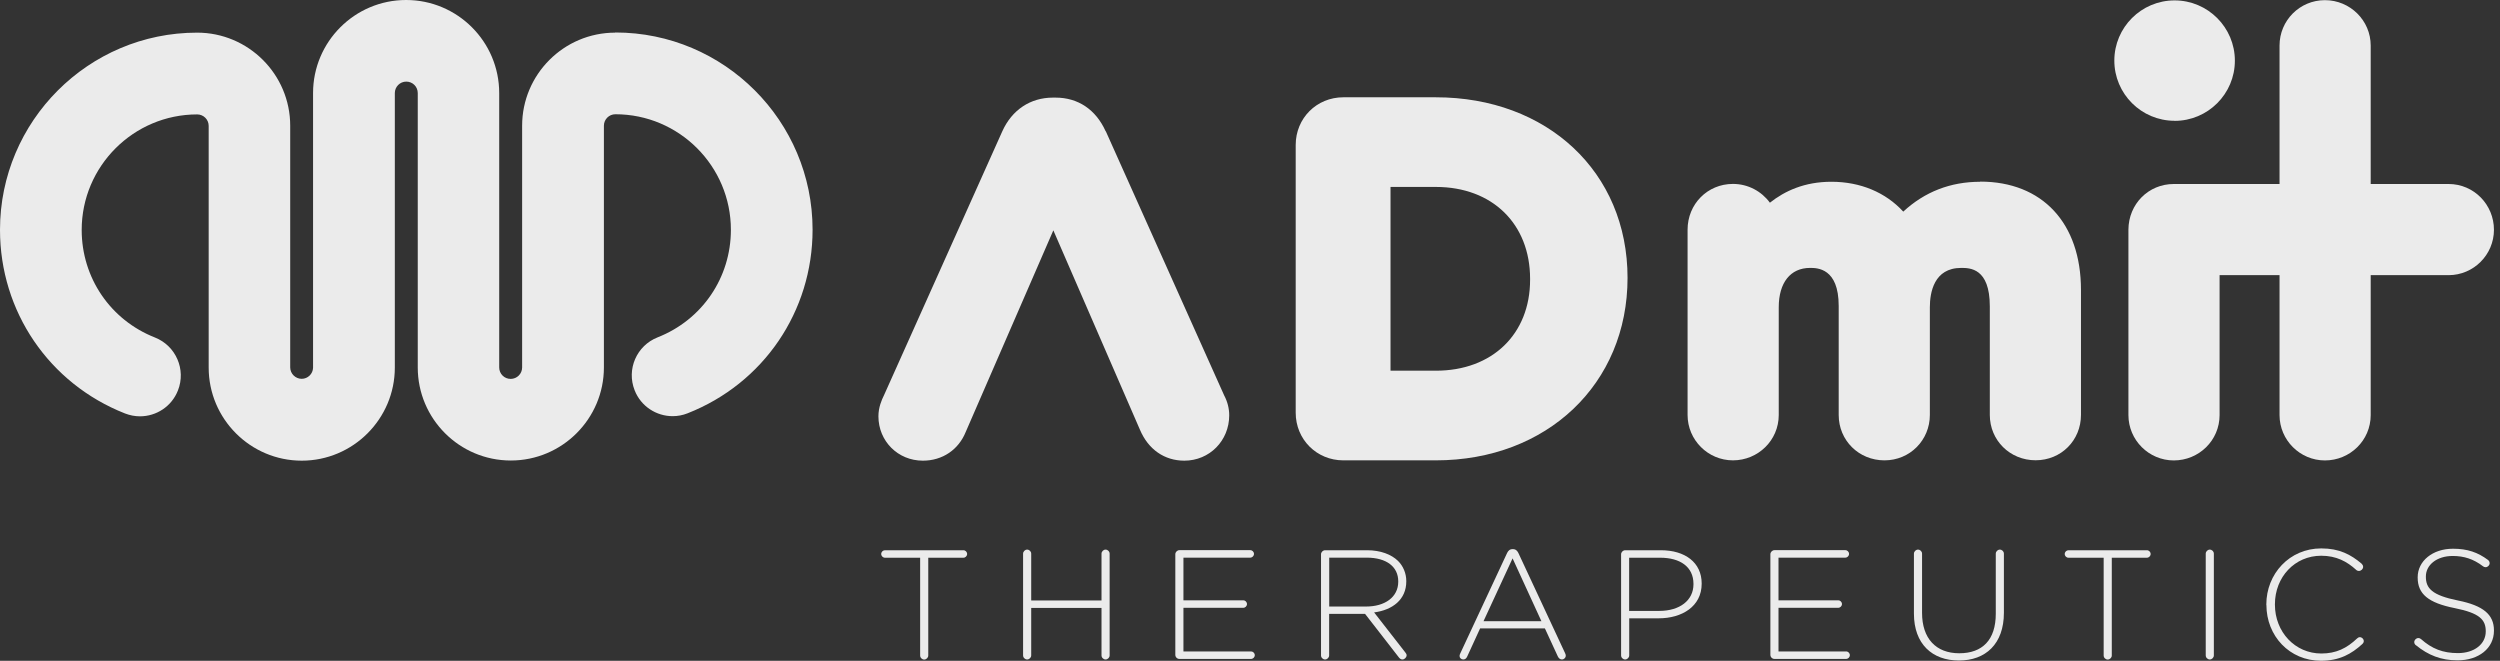 <?xml version="1.0" encoding="UTF-8" standalone="no"?>
<!DOCTYPE svg PUBLIC "-//W3C//DTD SVG 1.1//EN" "http://www.w3.org/Graphics/SVG/1.1/DTD/svg11.dtd">
<svg width="100%" height="100%" viewBox="0 0 314 83" version="1.1" xmlns="http://www.w3.org/2000/svg" xmlns:xlink="http://www.w3.org/1999/xlink" xml:space="preserve" xmlns:serif="http://www.serif.com/" style="fill-rule:evenodd;clip-rule:evenodd;stroke-linejoin:round;stroke-miterlimit:2;">
    <rect x="0" y="0" width="314" height="83" fill="#333333" stroke="none"/>
    <g id="Capa_1">
        <path d="M77.27,4.1C70.82,4.1 65.58,9.35 65.58,15.79L65.58,46.15C65.58,46.94 64.94,47.59 64.14,47.59C63.34,47.59 62.7,46.95 62.7,46.15L62.7,11.69C62.7,5.24 57.46,0 51.01,0C44.56,0 39.32,5.24 39.32,11.69L39.32,46.19C39.3,46.96 38.66,47.58 37.89,47.58C37.12,47.58 36.45,46.94 36.45,46.14L36.45,15.79C36.45,9.34 31.2,4.1 24.76,4.1C11.11,4.1 0,15.21 0,28.87C0,39.12 6.16,48.17 15.7,51.93C16.32,52.17 16.95,52.29 17.58,52.29C19.63,52.29 21.56,51.06 22.35,49.04C23.39,46.41 22.09,43.43 19.46,42.39C13.87,40.19 10.26,34.89 10.26,28.88C10.26,20.88 16.77,14.37 24.77,14.37C25.56,14.37 26.21,15.01 26.21,15.81L26.21,46.17C26.21,52.62 31.46,57.86 37.9,57.86C44.34,57.86 49.59,52.61 49.59,46.17L49.59,11.69C49.59,10.9 50.23,10.25 51.03,10.25C51.83,10.25 52.47,10.89 52.47,11.69L52.47,46.15C52.47,52.6 57.71,57.84 64.16,57.84C70.61,57.84 75.85,52.59 75.85,46.15L75.85,15.79C75.85,15 76.49,14.35 77.29,14.35C85.29,14.35 91.8,20.86 91.8,28.86C91.8,34.87 88.19,40.17 82.6,42.37C79.96,43.41 78.67,46.38 79.71,49.02C80.5,51.04 82.44,52.27 84.48,52.27C85.1,52.27 85.74,52.16 86.36,51.91C95.9,48.16 102.06,39.11 102.06,28.85C102.06,15.19 90.95,4.08 77.29,4.08" style="fill:rgb(235,235,235);fill-rule:nonzero;"/>
        <path d="M138.87,16.49C137.64,13.76 135.4,12.26 132.58,12.26L132.24,12.26C129.42,12.26 127.1,13.8 125.89,16.49L111.03,49.64C110.73,50.24 110.33,51.18 110.33,52.28C110.33,55.41 112.78,57.86 115.91,57.86C118.38,57.86 120.4,56.48 121.3,54.24L132.3,28.93L143.18,53.98C144.22,56.44 146.25,57.86 148.75,57.86C151.91,57.86 154.39,55.36 154.39,52.16C154.39,51.3 154.17,50.44 153.75,49.65L138.89,16.49L138.87,16.49Z" style="fill:rgb(235,235,235);fill-rule:nonzero;"/>
        <path d="M180.34,12.22L168.72,12.22C165.37,12.22 162.74,14.85 162.74,18.2L162.74,51.84C162.74,55.19 165.37,57.82 168.72,57.82L180.34,57.82C194.29,57.82 204.42,48.23 204.42,34.9C204.42,21.57 194.29,12.22 180.34,12.22M192.18,35.02L192.18,35.14C192.18,41.97 187.42,46.56 180.35,46.56L174.65,46.56L174.65,23.48L180.35,23.48C187.43,23.48 192.18,28.12 192.18,35.02" style="fill:rgb(235,235,235);fill-rule:nonzero;"/>
        <path d="M273.13,15.18C277.31,15.18 280.7,11.79 280.7,7.62C280.7,3.45 277.31,0.05 273.13,0.05C268.95,0.05 265.56,3.44 265.56,7.61C265.56,11.78 268.95,15.17 273.13,15.17" style="fill:rgb(235,235,235);fill-rule:nonzero;"/>
        <path d="M248.72,22.83C244.98,22.83 241.74,24.09 239.05,26.58C236.84,24.17 233.68,22.83 230.02,22.83C226.64,22.83 224.16,23.99 222.3,25.46C221.25,24.03 219.56,23.1 217.66,23.1C214.46,23.1 211.96,25.63 211.96,28.85L211.96,52.12C211.96,55.26 214.52,57.82 217.66,57.82C220.8,57.82 223.41,55.32 223.41,52.12L223.41,38.59C223.41,35.5 224.88,33.65 227.34,33.65C228.23,33.65 230.94,33.65 230.94,38.42L230.94,52.12C230.94,55.32 233.47,57.82 236.69,57.82C239.91,57.82 242.39,55.26 242.39,52.12L242.39,38.59C242.39,36.75 242.9,33.65 246.32,33.65C247.4,33.65 249.92,33.65 249.92,38.47L249.92,52.11C249.92,55.31 252.45,57.81 255.67,57.81C258.89,57.81 261.37,55.31 261.37,52.11L261.37,36.41C261.37,28.02 256.52,22.81 248.71,22.81" style="fill:rgb(235,235,235);fill-rule:nonzero;"/>
        <path d="M307.54,23.11L297.76,23.11L297.76,5.72C297.76,2.58 295.18,0.02 292.01,0.02C288.84,0.02 286.31,2.58 286.31,5.72L286.31,23.11L273.03,23.11C269.84,23.11 267.35,25.63 267.33,28.84L267.33,52.13C267.33,55.27 269.89,57.83 273.03,57.83C276.17,57.83 278.78,55.33 278.78,52.13L278.78,34.56L286.31,34.56L286.31,52.13C286.31,55.27 288.87,57.83 292.01,57.83C295.15,57.83 297.76,55.33 297.76,52.13L297.76,34.56L307.54,34.56C310.68,34.56 313.24,32 313.24,28.86C313.24,25.72 310.74,23.11 307.54,23.11" style="fill:rgb(235,235,235);fill-rule:nonzero;"/>
        <g>
            <path d="M115.57,70.05L111.15,70.05C110.9,70.05 110.68,69.84 110.68,69.58C110.68,69.32 110.9,69.11 111.15,69.11L121,69.11C121.26,69.11 121.47,69.32 121.47,69.58C121.47,69.84 121.25,70.05 121,70.05L116.59,70.05L116.59,82.33C116.59,82.6 116.35,82.84 116.08,82.84C115.81,82.84 115.57,82.61 115.57,82.33L115.57,70.05Z" style="fill:rgb(235,235,235);fill-rule:nonzero;"/>
            <path d="M128.5,69.54C128.5,69.27 128.74,69.03 129.01,69.03C129.28,69.03 129.52,69.26 129.52,69.54L129.52,75.42L138.35,75.42L138.35,69.54C138.35,69.27 138.59,69.03 138.86,69.03C139.13,69.03 139.37,69.26 139.37,69.54L139.37,82.32C139.37,82.59 139.13,82.83 138.86,82.83C138.59,82.83 138.35,82.6 138.35,82.32L138.35,76.36L129.52,76.36L129.52,82.32C129.52,82.59 129.28,82.83 129.01,82.83C128.74,82.83 128.5,82.6 128.5,82.32L128.5,69.54Z" style="fill:rgb(235,235,235);fill-rule:nonzero;"/>
            <path d="M147.62,82.24L147.62,69.61C147.62,69.34 147.86,69.1 148.13,69.1L157.03,69.1C157.29,69.1 157.5,69.31 157.5,69.57C157.5,69.83 157.28,70.04 157.03,70.04L148.64,70.04L148.64,75.4L156.15,75.4C156.41,75.4 156.62,75.61 156.62,75.87C156.62,76.13 156.4,76.34 156.15,76.34L148.64,76.34L148.64,81.82L157.13,81.82C157.38,81.82 157.6,82.03 157.6,82.29C157.6,82.55 157.38,82.76 157.13,82.76L148.13,82.76C147.85,82.76 147.62,82.53 147.62,82.25" style="fill:rgb(235,235,235);fill-rule:nonzero;"/>
            <path d="M165.92,69.62C165.92,69.35 166.16,69.11 166.43,69.11L171.71,69.11C173.4,69.11 174.76,69.64 175.59,70.45C176.24,71.09 176.63,72.01 176.63,72.98L176.63,73.02C176.63,75.3 174.92,76.61 172.59,76.92L176.51,81.95C176.61,82.07 176.67,82.18 176.67,82.3C176.67,82.57 176.41,82.83 176.14,82.83C175.94,82.83 175.81,82.71 175.69,82.56L171.45,77.1L166.94,77.1L166.94,82.32C166.94,82.59 166.7,82.83 166.43,82.83C166.16,82.83 165.92,82.6 165.92,82.32L165.92,69.61L165.92,69.62ZM171.6,76.18C173.9,76.18 175.62,75.03 175.62,73.06L175.62,73.02C175.62,71.19 174.16,70.04 171.66,70.04L166.95,70.04L166.95,76.18L171.6,76.18Z" style="fill:rgb(235,235,235);fill-rule:nonzero;"/>
            <path d="M183.4,82.09L189.29,69.46C189.43,69.17 189.63,68.97 189.98,68.97L190.02,68.97C190.37,68.97 190.57,69.17 190.71,69.46L196.58,82.05C196.64,82.17 196.66,82.26 196.66,82.36C196.66,82.61 196.44,82.83 196.17,82.83C195.93,82.83 195.76,82.65 195.66,82.44L194.04,78.93L185.9,78.93L184.28,82.46C184.18,82.69 184.02,82.83 183.79,82.83C183.53,82.83 183.32,82.63 183.32,82.4C183.32,82.32 183.34,82.2 183.4,82.09M193.6,78.02L189.98,70.13L186.33,78.02L193.6,78.02Z" style="fill:rgb(235,235,235);fill-rule:nonzero;"/>
            <path d="M203.61,69.62C203.61,69.35 203.85,69.11 204.12,69.11L208.61,69.11C211.64,69.11 213.73,70.65 213.73,73.28L213.73,73.32C213.73,76.18 211.23,77.66 208.35,77.66L204.63,77.66L204.63,82.32C204.63,82.59 204.39,82.83 204.12,82.83C203.85,82.83 203.61,82.6 203.61,82.32L203.61,69.62ZM208.41,76.73C210.97,76.73 212.7,75.41 212.7,73.38L212.7,73.34C212.7,71.18 211.01,70.05 208.52,70.05L204.62,70.05L204.62,76.73L208.41,76.73Z" style="fill:rgb(235,235,235);fill-rule:nonzero;"/>
            <path d="M222.36,82.24L222.36,69.61C222.36,69.34 222.6,69.1 222.87,69.1L231.77,69.1C232.03,69.1 232.24,69.31 232.24,69.57C232.24,69.83 232.02,70.04 231.77,70.04L223.38,70.04L223.38,75.4L230.88,75.4C231.14,75.4 231.35,75.61 231.35,75.87C231.35,76.13 231.13,76.34 230.88,76.34L223.38,76.34L223.38,81.82L231.87,81.82C232.13,81.82 232.34,82.03 232.34,82.29C232.34,82.55 232.12,82.76 231.87,82.76L222.87,82.76C222.59,82.76 222.36,82.53 222.36,82.25" style="fill:rgb(235,235,235);fill-rule:nonzero;"/>
            <path d="M240.39,77.08L240.39,69.54C240.39,69.27 240.63,69.03 240.9,69.03C241.17,69.03 241.41,69.26 241.41,69.54L241.41,76.98C241.41,80.19 243.16,82.05 246.08,82.05C249,82.05 250.67,80.37 250.67,77.08L250.67,69.54C250.67,69.27 250.91,69.03 251.18,69.03C251.45,69.03 251.69,69.26 251.69,69.54L251.69,76.96C251.69,80.88 249.39,82.96 246.04,82.96C242.69,82.96 240.39,80.89 240.39,77.08" style="fill:rgb(235,235,235);fill-rule:nonzero;"/>
            <path d="M264.22,70.05L259.8,70.05C259.54,70.05 259.33,69.84 259.33,69.58C259.33,69.32 259.55,69.11 259.8,69.11L269.65,69.11C269.91,69.11 270.12,69.32 270.12,69.58C270.12,69.84 269.9,70.05 269.65,70.05L265.24,70.05L265.24,82.33C265.24,82.6 265,82.84 264.73,82.84C264.46,82.84 264.22,82.61 264.22,82.33L264.22,70.05Z" style="fill:rgb(235,235,235);fill-rule:nonzero;"/>
            <path d="M277.04,69.54C277.04,69.27 277.28,69.03 277.55,69.03C277.82,69.03 278.06,69.26 278.06,69.54L278.06,82.32C278.06,82.59 277.82,82.83 277.55,82.83C277.28,82.83 277.04,82.6 277.04,82.32L277.04,69.54Z" style="fill:rgb(235,235,235);fill-rule:nonzero;"/>
            <path d="M284.65,75.97L284.65,75.93C284.65,72.07 287.56,68.88 291.55,68.88C293.83,68.88 295.27,69.66 296.61,70.79C296.71,70.89 296.81,71.02 296.81,71.2C296.81,71.47 296.55,71.71 296.28,71.71C296.14,71.71 296,71.65 295.93,71.57C294.79,70.54 293.47,69.8 291.54,69.8C288.23,69.8 285.73,72.47 285.73,75.9L285.73,75.94C285.73,79.39 288.27,82.08 291.56,82.08C293.43,82.08 294.75,81.42 296.05,80.19C296.13,80.11 296.25,80.03 296.4,80.03C296.66,80.03 296.89,80.26 296.89,80.52C296.89,80.68 296.81,80.79 296.73,80.87C295.33,82.16 293.81,82.99 291.51,82.99C287.57,82.99 284.66,79.89 284.66,75.97" style="fill:rgb(235,235,235);fill-rule:nonzero;"/>
            <path d="M303.43,81.04C303.33,80.96 303.23,80.83 303.23,80.65C303.23,80.38 303.47,80.14 303.74,80.14C303.88,80.14 304,80.2 304.07,80.26C305.45,81.49 306.83,82.03 308.72,82.03C310.79,82.03 312.21,80.88 312.21,79.32L312.21,79.28C312.21,77.84 311.44,77 308.31,76.38C305,75.72 303.66,74.61 303.66,72.54L303.66,72.5C303.66,70.47 305.53,68.92 308.09,68.92C309.94,68.92 311.22,69.39 312.48,70.32C312.58,70.4 312.7,70.53 312.7,70.73C312.7,71 312.46,71.24 312.19,71.24C312.07,71.24 311.95,71.2 311.86,71.12C310.66,70.2 309.46,69.83 308.06,69.83C306.03,69.83 304.69,70.98 304.69,72.4L304.69,72.44C304.69,73.88 305.44,74.76 308.71,75.42C311.9,76.06 313.24,77.19 313.24,79.18L313.24,79.22C313.24,81.42 311.33,82.94 308.67,82.94C306.6,82.94 304.99,82.3 303.43,81.03" style="fill:rgb(235,235,235);fill-rule:nonzero;"/>
        </g>
    </g>
</svg>

